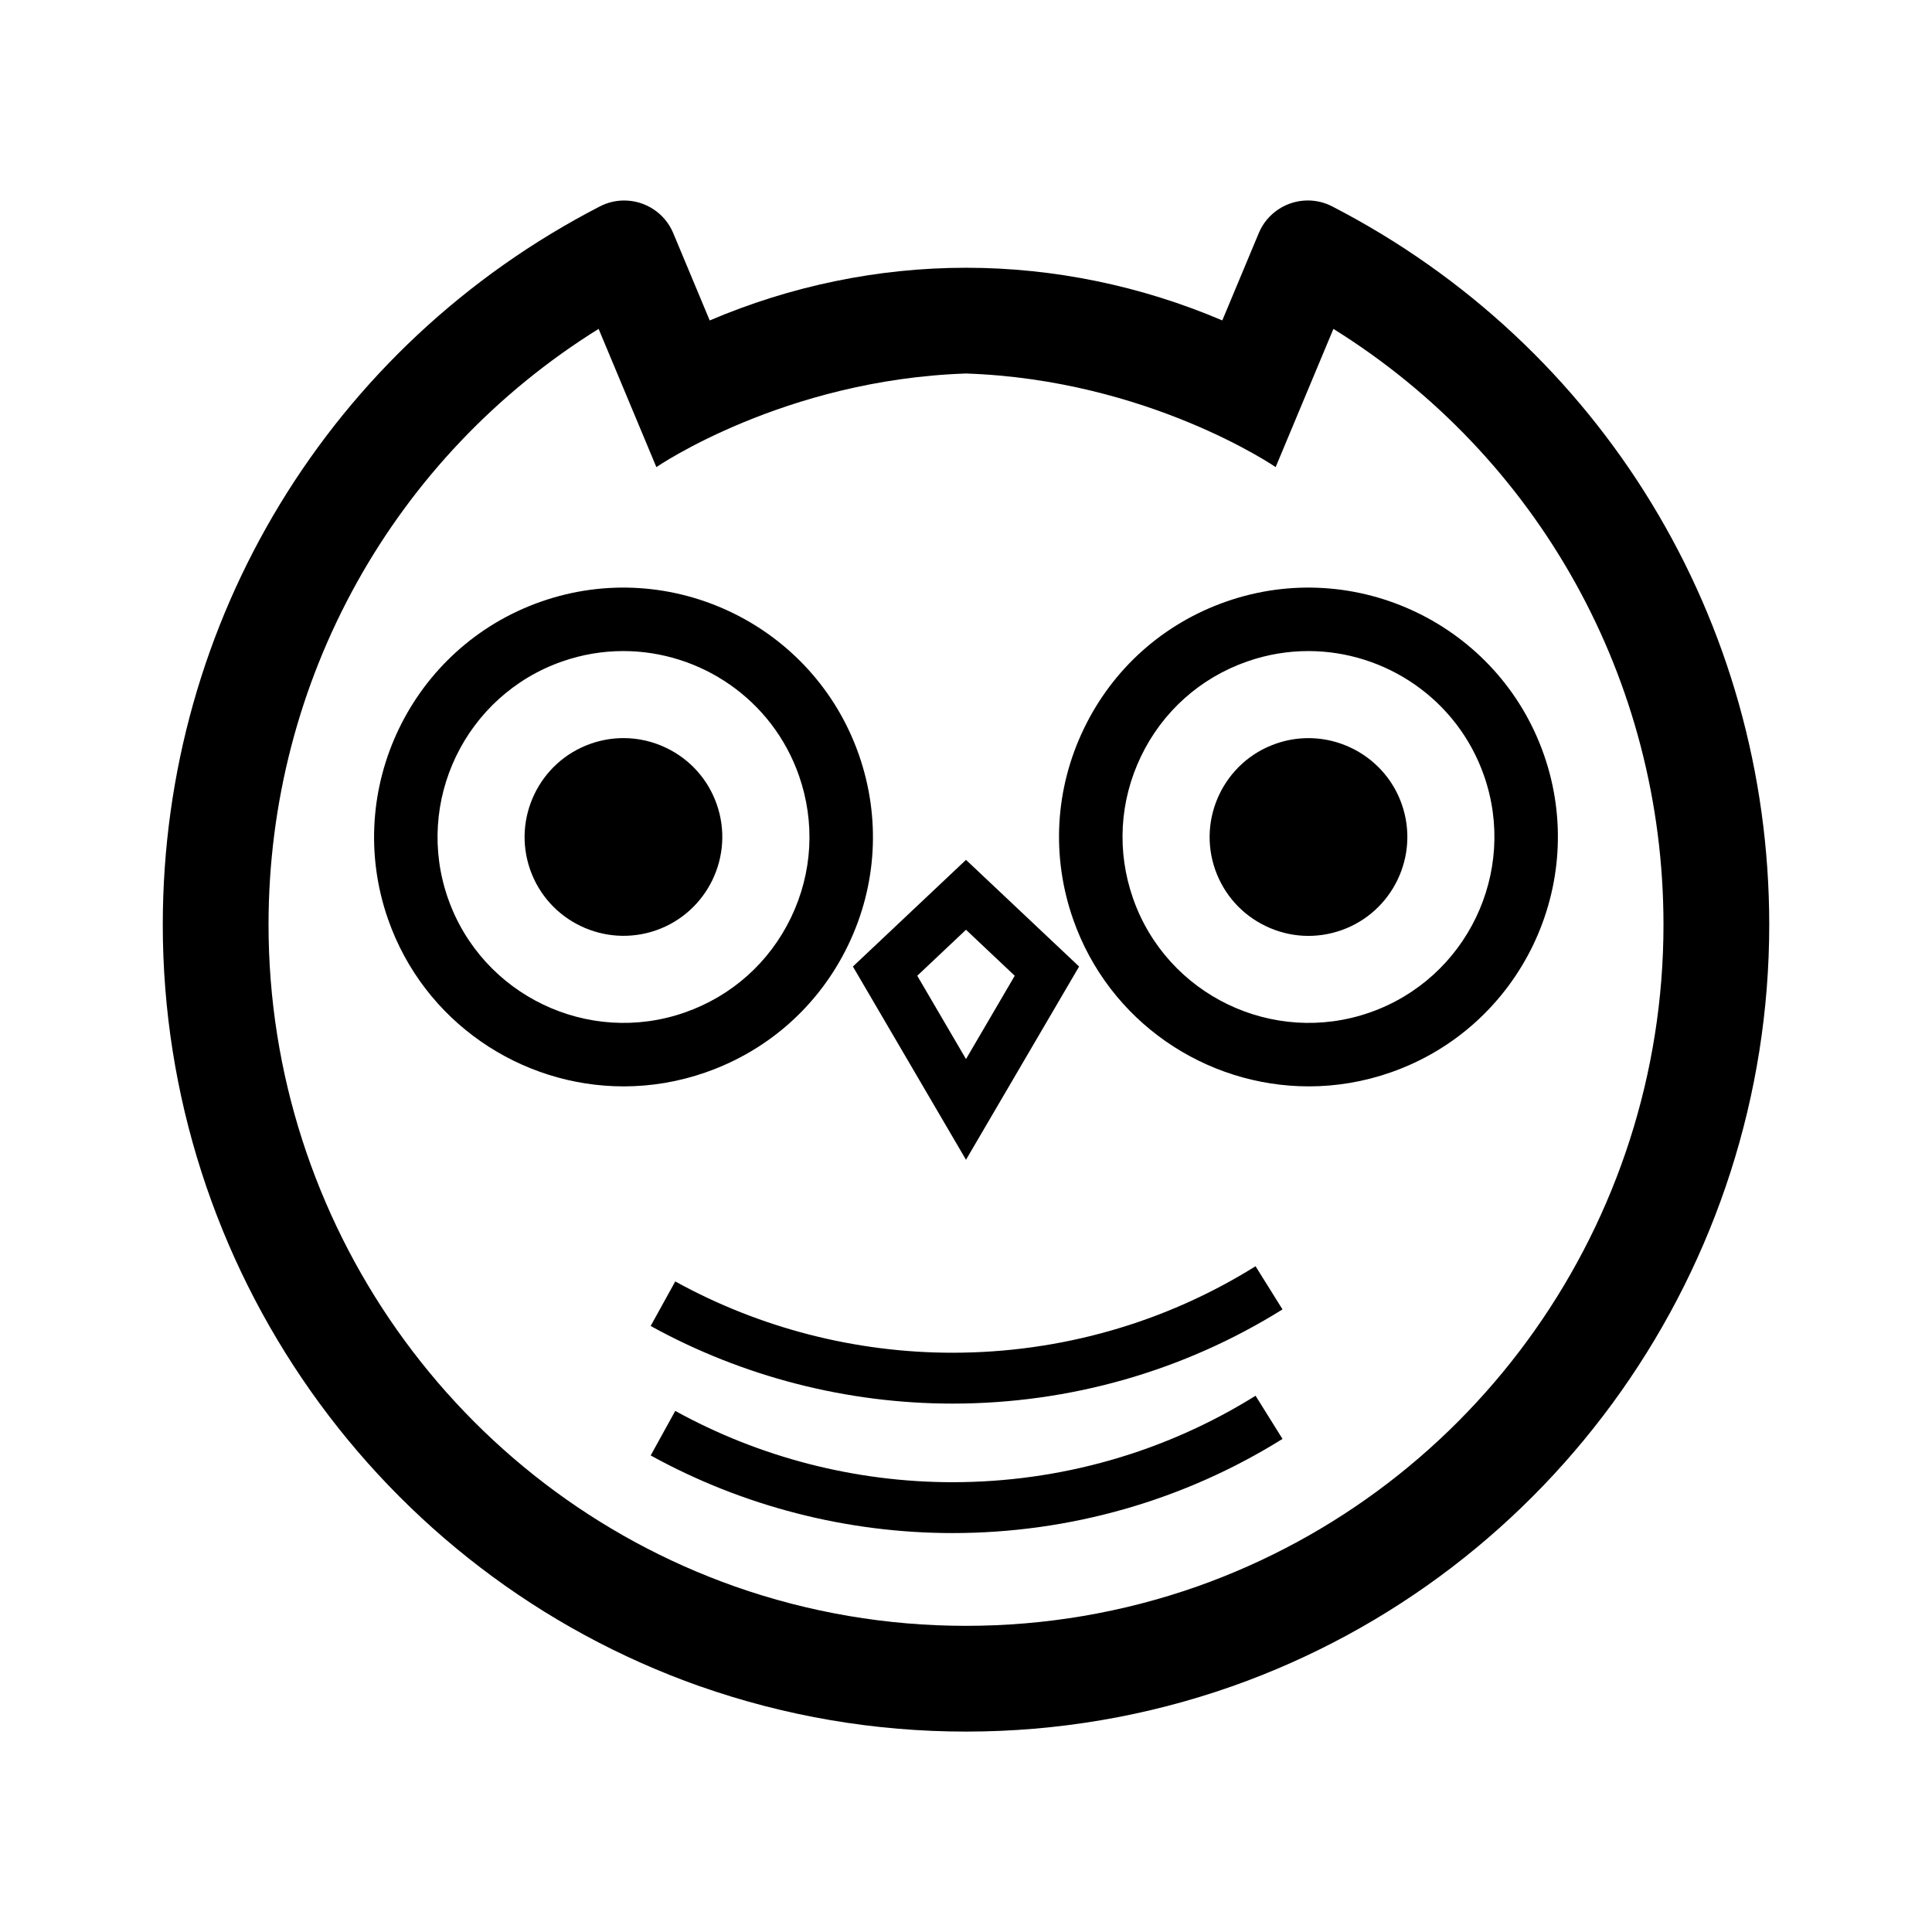 <?xml version="1.0" encoding="UTF-8"?>
<!-- Uploaded to: ICON Repo, www.svgrepo.com, Generator: ICON Repo Mixer Tools -->
<svg fill="#000000" width="800px" height="800px" version="1.1" viewBox="144 144 512 512" xmlns="http://www.w3.org/2000/svg">
 <g>
  <path d="m396.44 536.8c-25.676 0-51.086-6.535-73.492-18.895l-6.508 11.805c24.395 13.457 52.059 20.57 80 20.57 31.051 0 61.285-8.629 87.438-24.957l-7.141-11.438c-24.008 14.988-51.773 22.914-80.297 22.914z"/>
  <path d="m396.44 502.49c-25.676 0-51.086-6.535-73.492-18.895l-6.516 11.805c24.395 13.457 52.059 20.57 80.004 20.57 31.051 0 61.285-8.629 87.438-24.965l-7.141-11.438c-24.004 15-51.77 22.922-80.293 22.922z"/>
  <path d="m400 451.35 29.973-51.207-29.973-28.273-29.973 28.27zm12.918-48.766-12.918 22.078-12.918-22.078 12.918-12.188z"/>
  <path d="m331.05 428.18c16.66-5.828 30.051-17.801 37.715-33.699 7.656-15.898 8.664-33.836 2.836-50.496-12.035-34.395-49.805-52.594-84.203-40.551-34.395 12.031-52.586 49.805-40.551 84.203 9.516 27.195 35.129 44.266 62.438 44.266 7.227-0.004 14.574-1.203 21.766-3.723zm-68.332-46.102c-8.969-25.645 4.594-53.801 30.234-62.773 5.367-1.879 10.836-2.766 16.227-2.766 20.359 0 39.453 12.727 46.551 33 4.344 12.418 3.594 25.789-2.117 37.648-5.715 11.859-15.699 20.781-28.117 25.125-25.641 8.973-53.805-4.594-62.777-30.234z"/>
  <path d="m333.95 357.16c-2.312-6.606-7.059-11.914-13.359-14.949-3.598-1.734-7.461-2.609-11.348-2.609-2.918 0-5.84 0.492-8.672 1.48-13.637 4.769-20.848 19.746-16.078 33.379 4.769 13.637 19.738 20.828 33.379 16.078 13.637-4.769 20.844-19.742 16.078-33.379z"/>
  <path d="m490.83 431.9c7.227 0 14.57-1.195 21.766-3.715 34.395-12.031 52.586-49.805 40.551-84.203-12.035-34.395-49.805-52.586-84.203-40.551-16.66 5.828-30.059 17.793-37.715 33.699-7.656 15.898-8.664 33.836-2.836 50.496 9.516 27.207 35.129 44.273 62.438 44.273zm-44.449-87.469c5.707-11.859 15.695-20.781 28.117-25.125 5.367-1.879 10.836-2.766 16.227-2.766 20.359 0 39.453 12.727 46.547 33 8.969 25.645-4.594 53.801-30.234 62.773-25.645 8.973-53.809-4.594-62.773-30.234-4.344-12.418-3.594-25.789 2.117-37.648z"/>
  <path d="m479.4 389.41c6.301 3.039 13.418 3.438 20.016 1.129 13.637-4.769 20.848-19.746 16.078-33.379-3.773-10.781-13.926-17.547-24.754-17.547-2.867 0-5.773 0.473-8.629 1.473-13.637 4.769-20.848 19.746-16.078 33.379 2.32 6.602 7.066 11.91 13.367 14.945z"/>
  <path d="m329.48 590.88c22.66 7.969 46.391 12.008 70.523 12.008s47.863-4.039 70.523-12.004c85.145-30.066 142.34-111.16 142.34-201.81 0-80.59-44.391-153.55-115.85-190.39-1.984-1.023-4.191-1.559-6.422-1.559-5.652 0-10.812 3.394-12.988 8.609l-9.684 23.18c-21.398-9.117-44.551-13.957-67.922-13.957s-46.527 4.84-67.918 13.965l-9.684-23.18c-2.18-5.219-7.336-8.609-12.988-8.609-2.231 0-4.438 0.535-6.422 1.559-71.465 36.844-115.85 109.8-115.85 190.39 0 90.645 57.191 171.74 142.34 201.81zm-26.84-359.72 15.305 36.625s33.734-23.18 82.059-24.801c48.324 1.629 82.059 24.801 82.059 24.801l15.305-36.625c54.289 33.812 87.473 92.984 87.473 157.92 0 78.785-49.68 149.26-123.63 175.37-19.648 6.906-40.246 10.414-61.203 10.414-20.957 0-41.559-3.508-61.203-10.414-73.953-26.113-123.64-96.59-123.64-175.38 0-64.93 33.184-124.11 87.473-157.91z"/>
 </g>
</svg>